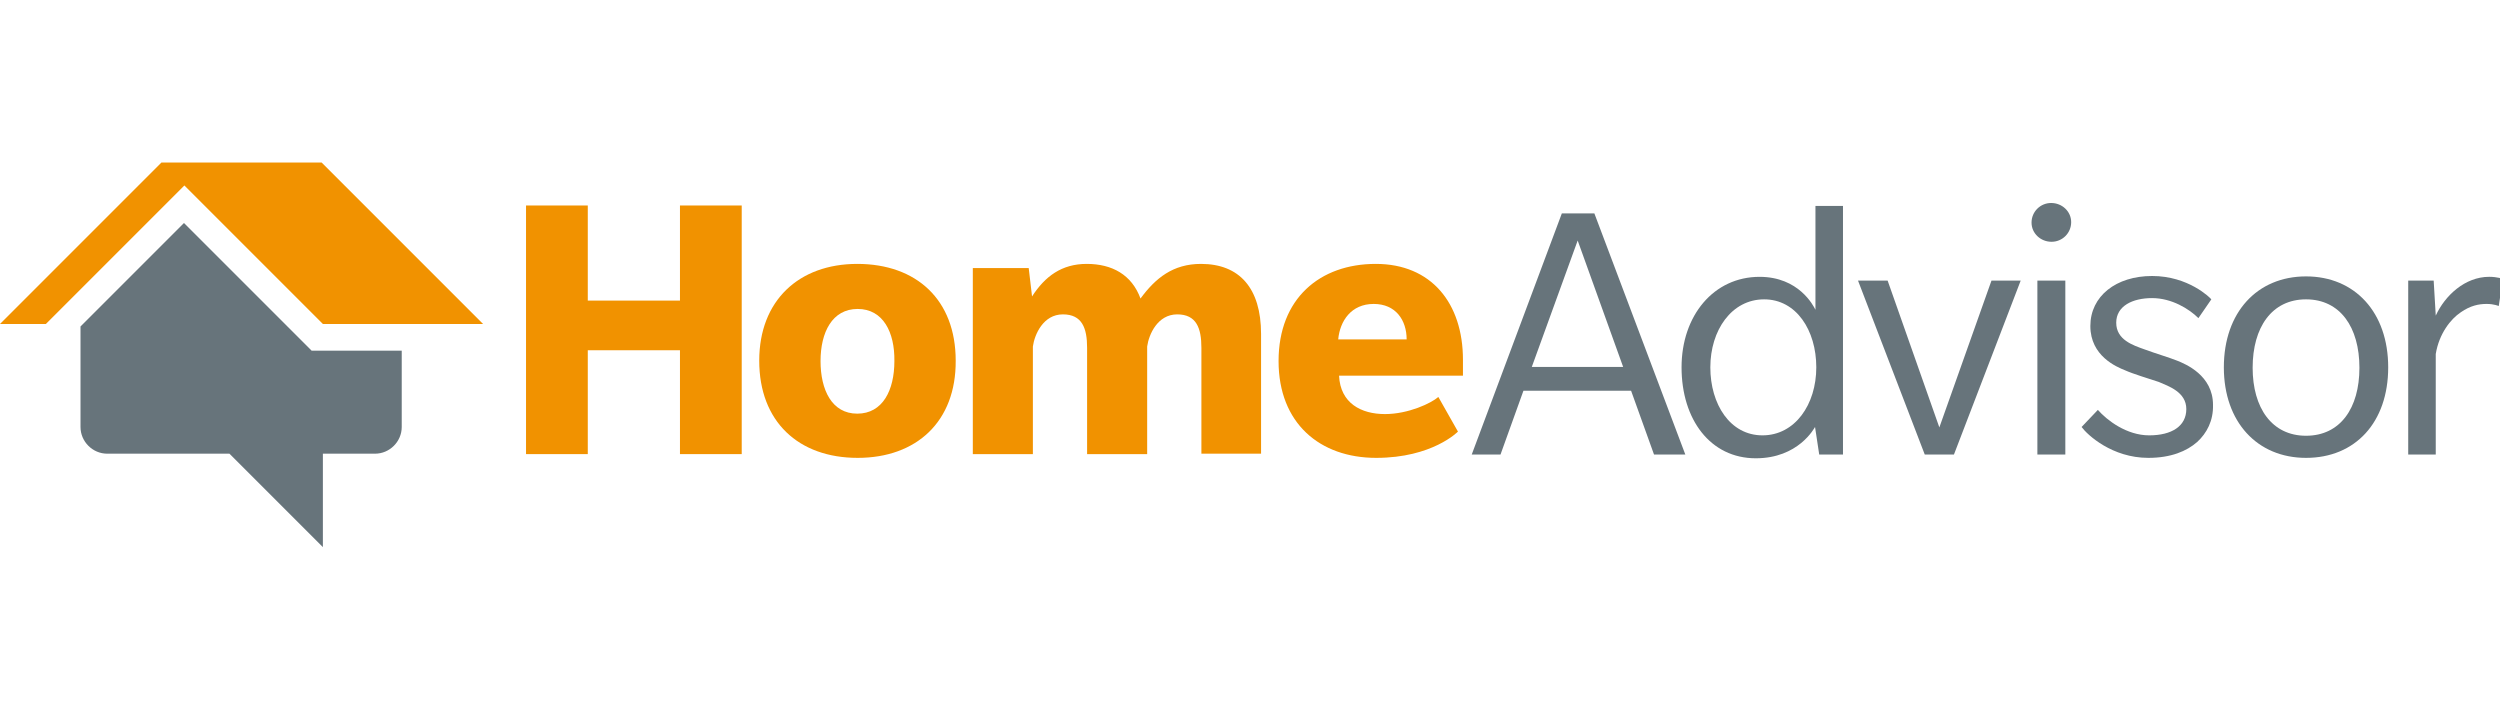 <svg width="143" height="41" viewBox="0 0 143 41" fill="none" xmlns="http://www.w3.org/2000/svg"><g clip-path="url(#clip0_2980_31984)"><path d="M38.894 25.975V20.034H33.621V25.975H30.089V11.754H33.621V17.194H38.894V11.754H42.426V25.975H38.894Z" fill="#F19200"/><path d="M49.059 26.19C45.671 26.19 43.428 24.114 43.428 20.63C43.428 17.194 45.694 15.095 49.035 15.095C52.423 15.095 54.666 17.147 54.666 20.63C54.69 24.114 52.423 26.19 49.059 26.19ZM49.059 17.672C47.603 17.672 46.935 19.008 46.935 20.654C46.935 22.301 47.58 23.661 49.035 23.661C50.491 23.661 51.159 22.325 51.159 20.654C51.183 19.008 50.514 17.672 49.059 17.672Z" fill="#F19200"/><path d="M68.72 25.975V19.891C68.72 18.769 68.434 17.982 67.337 17.982C66.215 17.982 65.714 19.127 65.618 19.819V25.975H62.182V19.891C62.182 18.769 61.896 17.982 60.798 17.982C59.677 17.982 59.176 19.127 59.081 19.819V25.975H55.645V15.333H58.842L59.033 16.956C59.773 15.81 60.727 15.095 62.159 15.095C63.614 15.095 64.736 15.715 65.237 17.075C66.096 15.906 67.098 15.095 68.697 15.095C70.892 15.095 72.133 16.479 72.133 19.103V25.951H68.72V25.975Z" fill="#F19200"/><path d="M76.594 21.489C76.666 23.064 77.859 23.685 79.219 23.685C80.555 23.685 81.868 23.064 82.273 22.706L83.395 24.687C83.395 24.687 81.939 26.19 78.718 26.19C75.496 26.19 73.134 24.21 73.134 20.654C73.134 17.075 75.496 15.095 78.694 15.095C81.868 15.095 83.681 17.338 83.681 20.583V21.489H76.594ZM78.575 17.385C77.286 17.385 76.642 18.364 76.546 19.413H80.46C80.46 18.316 79.839 17.385 78.575 17.385Z" fill="#F19200"/><path d="M94.61 25.999L93.298 22.349H87.141L85.829 25.999H84.183L89.337 12.207H91.198L96.4 25.999H94.61ZM90.243 13.758L87.619 20.988H92.844L90.243 13.758Z" fill="#67747B"/><path d="M104.059 25.999L103.82 24.424C103.772 24.496 102.866 26.214 100.432 26.214C97.831 26.214 96.185 23.995 96.185 21.012C96.185 18.054 98.022 15.835 100.647 15.835C102.89 15.835 103.725 17.481 103.844 17.72V11.778H105.419V25.999H104.059ZM100.909 17.123C99.048 17.123 97.831 18.889 97.831 21.012C97.831 23.112 98.953 24.902 100.814 24.902C102.675 24.902 103.892 23.136 103.892 21.012C103.892 18.889 102.746 17.123 100.909 17.123Z" fill="#67747B"/><path d="M111.766 25.999H110.096L106.278 16.049H107.972L110.931 24.448L113.913 16.049H115.584L111.766 25.999Z" fill="#67747B"/><path d="M117.349 13.83C116.729 13.83 116.204 13.353 116.204 12.732C116.204 12.112 116.705 11.611 117.326 11.611C117.946 11.611 118.471 12.088 118.471 12.709C118.471 13.329 117.97 13.83 117.349 13.83ZM116.538 16.049H118.137V25.999H116.538V16.049Z" fill="#67747B"/><path d="M125.677 25.283C125.08 25.808 124.174 26.19 122.885 26.19C120.809 26.19 119.401 24.878 119.067 24.424L119.998 23.446C120.523 24.043 121.644 24.902 122.933 24.902C124.221 24.902 125.057 24.377 125.057 23.398C125.057 22.42 124.031 22.086 123.482 21.847C122.909 21.657 122.026 21.394 121.549 21.179C121.072 20.988 119.568 20.368 119.568 18.65C119.568 16.932 121.048 15.787 123.1 15.787C125.176 15.787 126.417 17.027 126.488 17.123L125.749 18.197C125.224 17.672 124.221 17.051 123.1 17.051C121.978 17.051 121.048 17.505 121.048 18.459C121.048 19.437 122.002 19.748 122.67 19.986C123.315 20.225 124.054 20.439 124.532 20.63C125.009 20.821 126.584 21.466 126.584 23.16C126.608 24.066 126.226 24.782 125.677 25.283Z" fill="#67747B"/><path d="M131.905 26.19C129.113 26.19 127.204 24.138 127.204 21.012C127.204 17.863 129.113 15.81 131.905 15.81C134.697 15.81 136.605 17.863 136.605 21.012C136.605 24.162 134.72 26.19 131.905 26.19ZM131.905 17.123C129.948 17.123 128.851 18.721 128.851 21.036C128.851 23.327 129.948 24.925 131.905 24.925C133.861 24.925 134.959 23.351 134.959 21.036C134.959 18.721 133.861 17.123 131.905 17.123Z" fill="#67747B"/><path d="M142.928 17.505C142.928 17.505 142.666 17.385 142.236 17.385C141.783 17.385 141.306 17.481 140.757 17.863C140.184 18.244 139.516 19.079 139.325 20.249V25.999H137.75V16.049H139.206L139.325 18.053C139.85 16.908 140.996 15.834 142.38 15.834C142.857 15.834 143.167 15.954 143.167 15.954L142.928 17.505Z" fill="#67747B"/><path d="M17.825 20.058L17.371 19.604L10.523 12.756L4.605 18.674V24.424C4.605 25.259 5.297 25.951 6.133 25.951H13.124L18.469 31.296V25.951H21.451C22.287 25.951 22.979 25.259 22.979 24.424V20.058H18.445H17.825Z" fill="#67747B"/><path d="M18.397 9.296H9.234L0 18.531H2.625L10.547 10.609L18.468 18.531H27.631L18.397 9.296Z" fill="#F19200"/></g><defs><clipPath id="clip0_2980_31984"><rect width="143" height="40" fill="white" transform="translate(0 0.296)"/></clipPath></defs></svg>